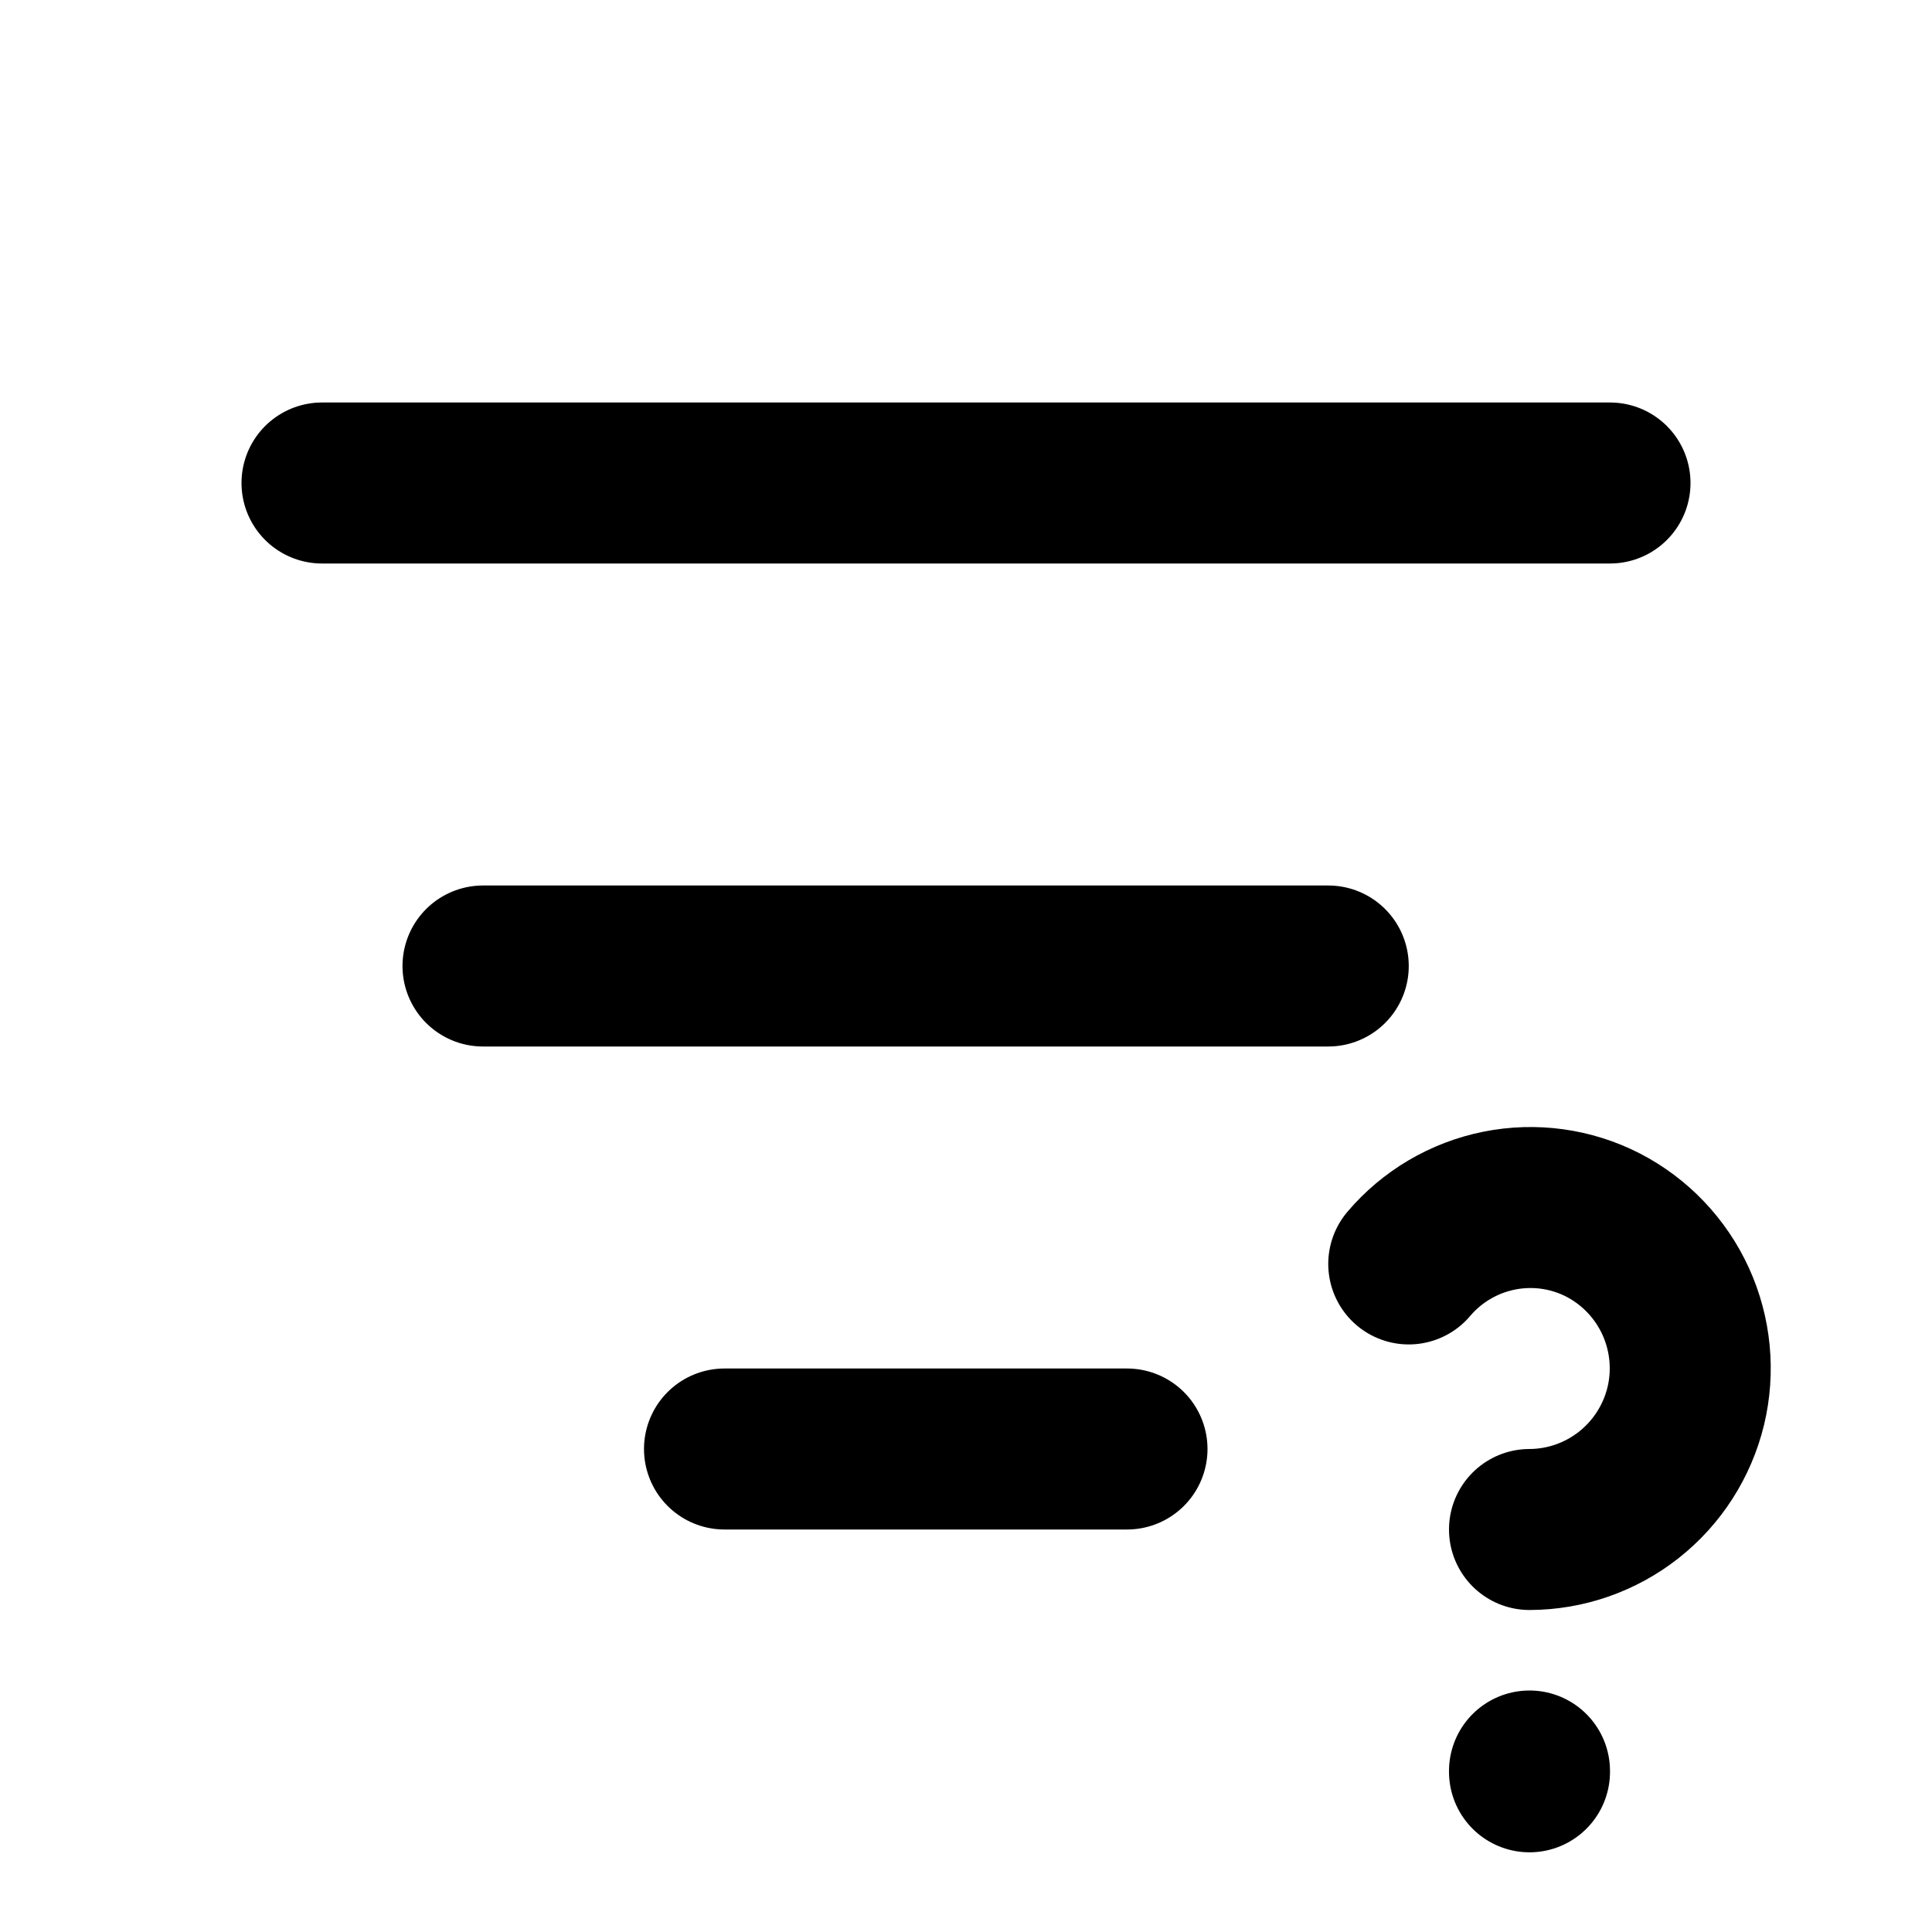 <!--
tags: [filter, question, sort, organize, arrange, select, refine, sieve, screen, help]
category: System
version: "3.32"
unicode: "10151"
-->
<svg
  xmlns="http://www.w3.org/2000/svg"
  width="24"
  height="24"
  viewBox="0 0 24 24"
  fill="none"
  stroke="currentColor"
  stroke-width="2"
  stroke-linecap="round"
  stroke-linejoin="round"
>
  <path d="M4 6h16" />
  <path d="M6 12h10.5" />
  <path d="M9 18h5" />
  <path d="M19 22v.01" />
  <path d="M19 19c.448 -.001 .883 -.153 1.235 -.431c.352 -.278 .6 -.666 .706 -1.101c.105 -.436 .061 -.894 -.125 -1.302c-.186 -.408 -.504 -.742 -.902 -.948c-.398 -.204 -.853 -.267 -1.291 -.179c-.438 .088 -.834 .321 -1.123 .662" />
</svg>
